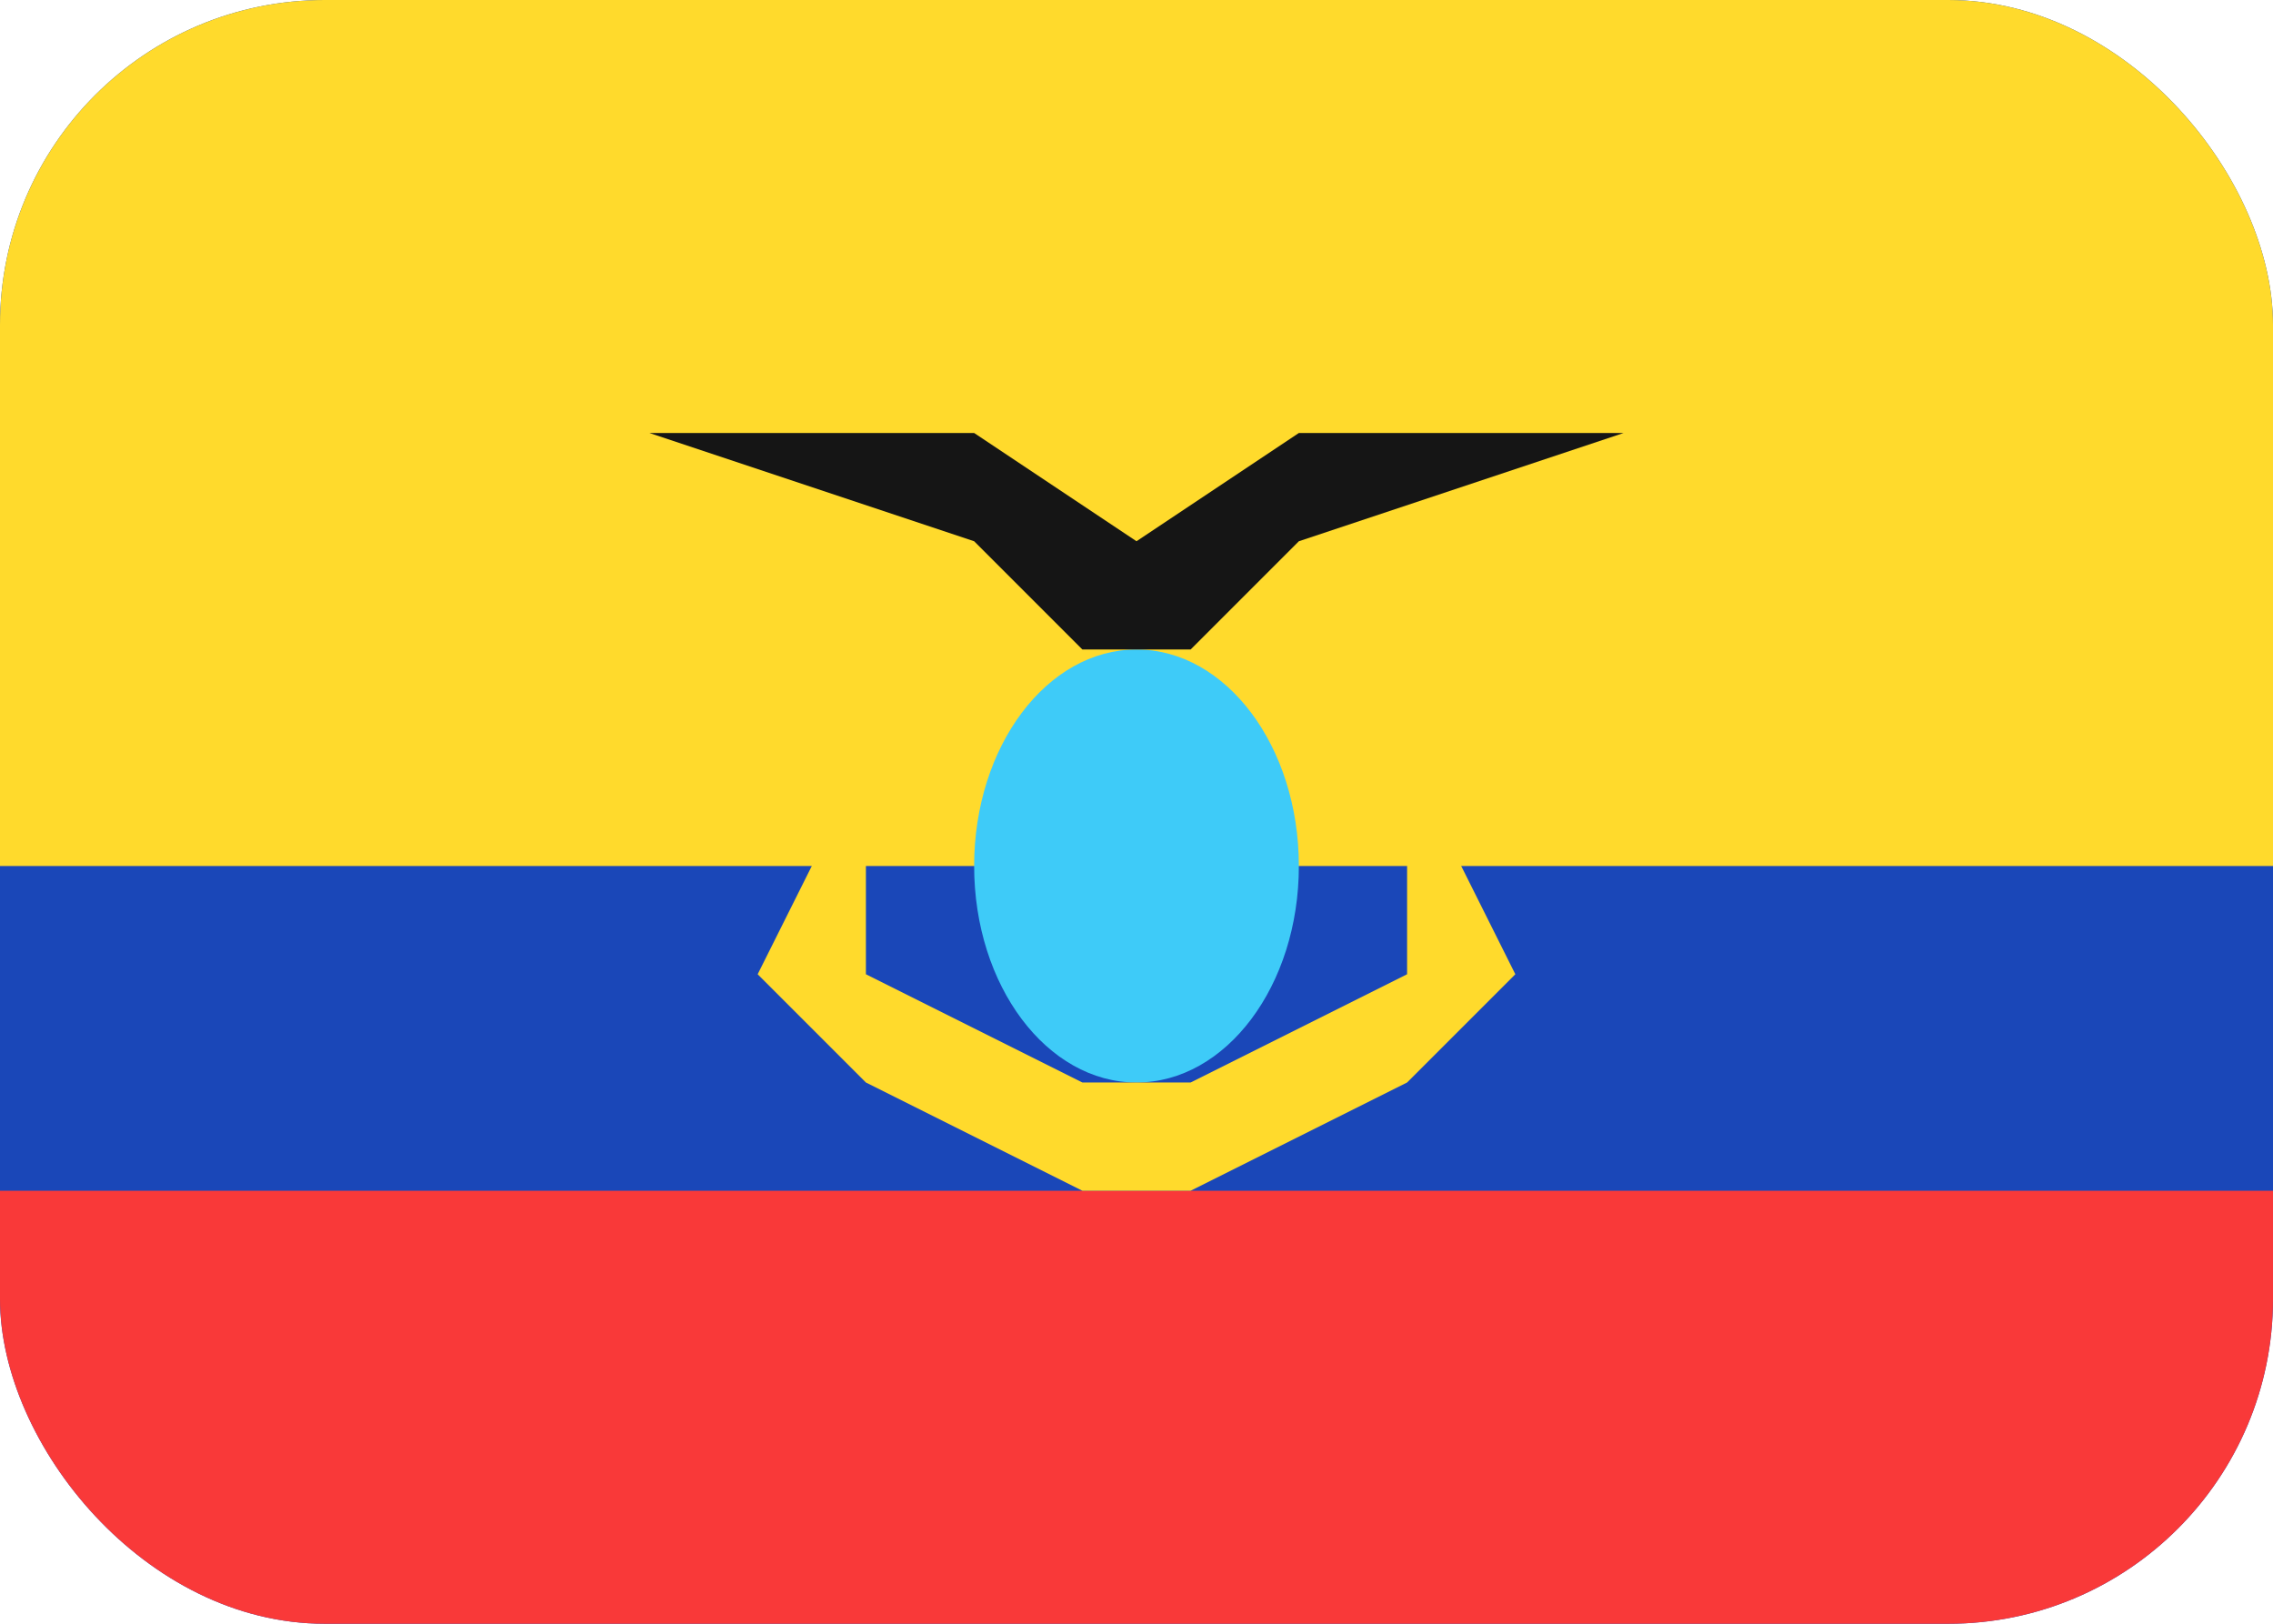 <svg width="21" height="15" viewBox="0 0 21 15" fill="none" xmlns="http://www.w3.org/2000/svg">
<g id="Flags">
<g clip-path="url(#clip0_4637_8742)">
<path id="Vector" d="M19 0H2C0.895 0 0 0.895 0 2V13C0 14.105 0.895 15 2 15H19C20.105 15 21 14.105 21 13V2C21 0.895 20.105 0 19 0Z" fill="#1A47B8"/>
<path id="Vector_2" fill-rule="evenodd" clip-rule="evenodd" d="M0 11H21V15H0V11Z" fill="#F93939"/>
<path id="Vector_3" fill-rule="evenodd" clip-rule="evenodd" d="M0 0H21V8H0V0Z" fill="#FFDA2C"/>
<path id="Vector_4" d="M10.5 10C11.328 10 12 9.105 12 8C12 6.895 11.328 6 10.5 6C9.672 6 9 6.895 9 8C9 9.105 9.672 10 10.5 10Z" fill="#3ECBF8"/>
<path id="Vector_5" fill-rule="evenodd" clip-rule="evenodd" d="M8 7V9L10 10H11L13 9V7L14 9L13 10L11 11H10L8 10L7 9L8 7Z" fill="#FFDA2C"/>
<path id="Vector_6" fill-rule="evenodd" clip-rule="evenodd" d="M6 4H9L10.5 5L12 4H15L12 5L11 6H10L9 5L6 4Z" fill="#151515"/>
</g>
</g>
<defs>
<clipPath id="clip0_4637_8742">
<rect width="21" height="15" rx="3" fill="white"/>
</clipPath>
</defs>
</svg>
